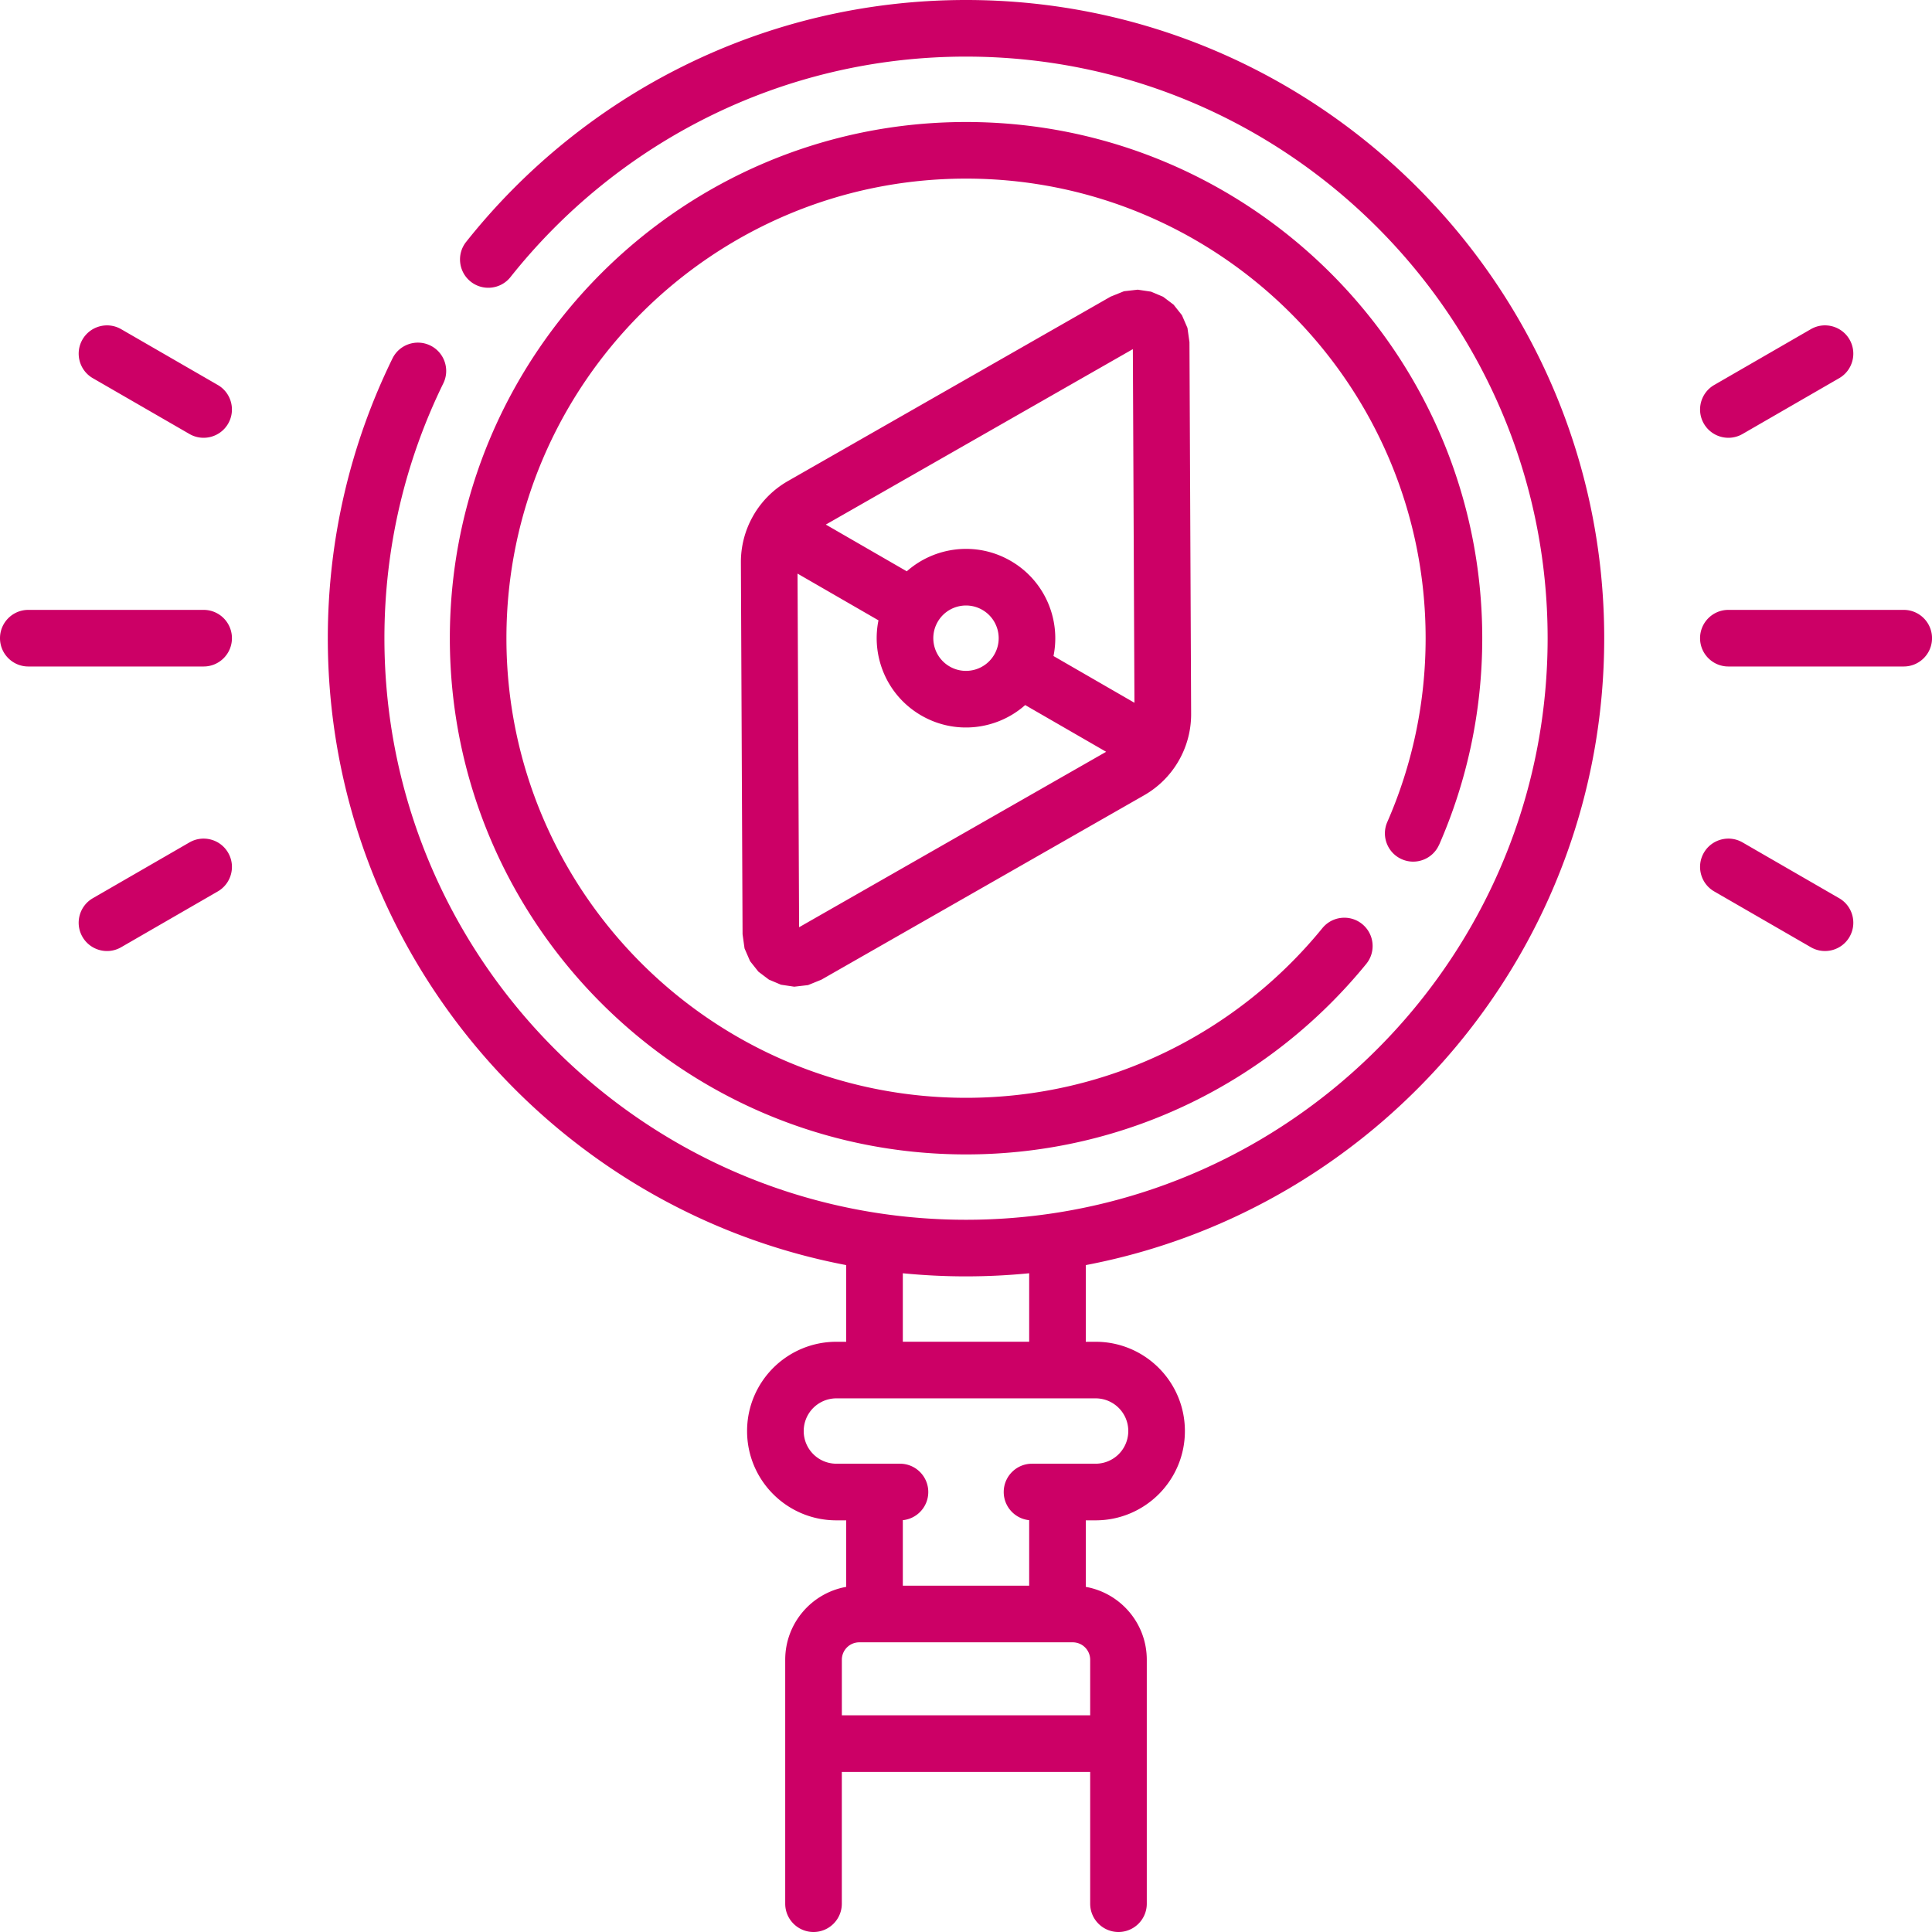 <svg xmlns="http://www.w3.org/2000/svg" width="80" height="80" fill="none"><path fill="#C06" fill-rule="evenodd" d="M48.783 31.544a3.853 3.853 0 0 1-1.408 1.387l-13.364 7.636-.552.224-.571.066-.549-.082-.501-.212-.434-.328-.345-.435-.229-.528s-.082-.587-.082-.588l-.069-15.391a3.852 3.852 0 0 1 .497-1.914 1.604 1.604 0 0 1 .02-.036 3.86 3.86 0 0 1 1.429-1.423l13.364-7.637.552-.223.571-.065.549.082.501.211.434.328.345.435.229.527.083.589.069 15.393a3.863 3.863 0 0 1-.518 1.948 1.364 1.364 0 0 1-.021.035ZM34.196 21.722l3.352 1.935c1.158-1.026 2.887-1.249 4.3-.433 1.414.816 2.084 2.425 1.775 3.941l3.352 1.935-.066-14.643-12.714 7.265Zm2.18 3.965-3.352-1.935.065 14.643 12.714-7.265-3.352-1.935c-1.158 1.026-2.887 1.249-4.3.433-1.414-.816-2.085-2.425-1.775-3.941Zm4.796 1.416c.374-.647.152-1.475-.495-1.849-.647-.374-1.475-.152-1.849.495-.374.647-.152 1.475.495 1.849.647.374 1.475.152 1.849-.495ZM35.04 52.385c-12.209-2.328-21.467-13.082-21.466-25.958 0-4.152.963-8.083 2.677-11.583.284-.581.987-.821 1.568-.537.581.284.822.987.537 1.568-1.561 3.188-2.438 6.769-2.438 10.552 0 12.041 8.884 22.046 20.441 23.806a24.182 24.182 0 0 0 3.642.275c1.218 0 2.415-.091 3.585-.266a1.869 1.869 0 0 1 .054-.008c11.559-1.759 20.444-11.765 20.444-23.807C64.083 13.148 53.279 2.344 40 2.344c-7.634 0-14.448 3.571-18.862 9.129-.402.506-1.14.591-1.647.189-.506-.402-.591-1.14-.189-1.646C24.145 3.917 31.624 0 40 0c14.571 0 26.427 11.855 26.427 26.427 0 12.876-9.258 23.631-21.467 25.958v3.175h.407c2.041 0 3.697 1.654 3.697 3.697 0 1.02-.413 1.943-1.081 2.613l-.003.003c-.67.667-1.594 1.081-2.613 1.081H44.96v2.755c1.436.255 2.526 1.51 2.526 3.018v10.101c0 .647-.525 1.172-1.172 1.172-.647 0-1.172-.525-1.172-1.172v-5.457H34.858v5.457c0 .647-.525 1.172-1.172 1.172-.647 0-1.172-.525-1.172-1.172V68.727c0-1.509 1.09-2.763 2.525-3.018v-2.755h-.407c-2.041 0-3.697-1.654-3.697-3.697 0-1.02.413-1.943 1.081-2.613l.003-.003c.67-.668 1.594-1.081 2.613-1.081h.407v-3.175Zm7.576.338a26.642 26.642 0 0 1-2.616.129c-.883 0-1.756-.044-2.616-.129v2.836h5.232v-2.836Zm0 10.224c-.591-.059-1.054-.559-1.054-1.166 0-.647.525-1.172 1.172-1.172h2.633c.373 0 .712-.152.957-.396a1.355 1.355 0 0 0 .396-.957c0-.748-.606-1.353-1.353-1.353H34.633c-.373 0-.712.152-.957.396a1.355 1.355 0 0 0-.396.957c0 .748.606 1.353 1.353 1.353h2.633c.647 0 1.172.525 1.172 1.172 0 .607-.462 1.107-1.054 1.166v2.713h5.232v-2.713Zm2.526 8.08v-2.3a.722.722 0 0 0-.722-.722H35.581a.722.722 0 0 0-.722.722v2.3h10.283Zm14.449-36.051c-.259.593-.951.863-1.543.604-.593-.259-.863-.951-.603-1.543 1.021-2.333 1.587-4.907 1.587-7.61 0-10.494-8.537-19.031-19.031-19.031-10.494 0-19.031 8.537-19.031 19.031 0 10.493 8.537 19.031 19.031 19.031 5.945 0 11.263-2.741 14.756-7.026.409-.501 1.147-.577 1.649-.168.501.409.577 1.147.168 1.649-3.923 4.812-9.896 7.889-16.572 7.889-11.787 0-21.375-9.59-21.375-21.375 0-11.787 9.588-21.375 21.375-21.375s21.375 9.588 21.375 21.375c0 3.037-.637 5.929-1.784 8.55Zm11.977-7.378c-.647 0-1.172-.525-1.172-1.172 0-.647.525-1.172 1.172-1.172h7.261c.647 0 1.172.525 1.172 1.172-0.0.647-.525 1.172-1.172 1.172h-7.26Zm.586-9.627c-.56.323-1.277.131-1.601-.429-.323-.56-.131-1.277.429-1.601l4.002-2.311c.56-.324 1.277-.131 1.601.429.323.56.131 1.278-.429 1.601l-4.002 2.311Zm-1.172 18.941c-.56-.323-.752-1.041-.429-1.601.323-.56 1.041-.752 1.601-.429l4.002 2.311c.56.323.752 1.041.429 1.601-.323.56-1.041.752-1.601.429l-4.002-2.311ZM8.432 25.254c.647 0 1.172.525 1.172 1.172 0 .647-.525 1.172-1.172 1.172H1.172C.525 27.598 0 27.073 0 26.426c0-.647.525-1.172 1.172-1.172h7.261Zm.586-9.313c.56.323.752 1.041.429 1.601-.323.56-1.041.752-1.601.429l-4.002-2.311c-.56-.323-.752-1.041-.429-1.601.324-.56 1.041-.752 1.601-.429l4.002 2.311Zm-1.172 18.941c.56-.323 1.278-.131 1.601.429.324.56.131 1.277-.429 1.601l-4.002 2.311c-.56.324-1.277.131-1.601-.429-.324-.56-.131-1.278.429-1.601l4.002-2.311Z" clip-rule="evenodd"/></svg>